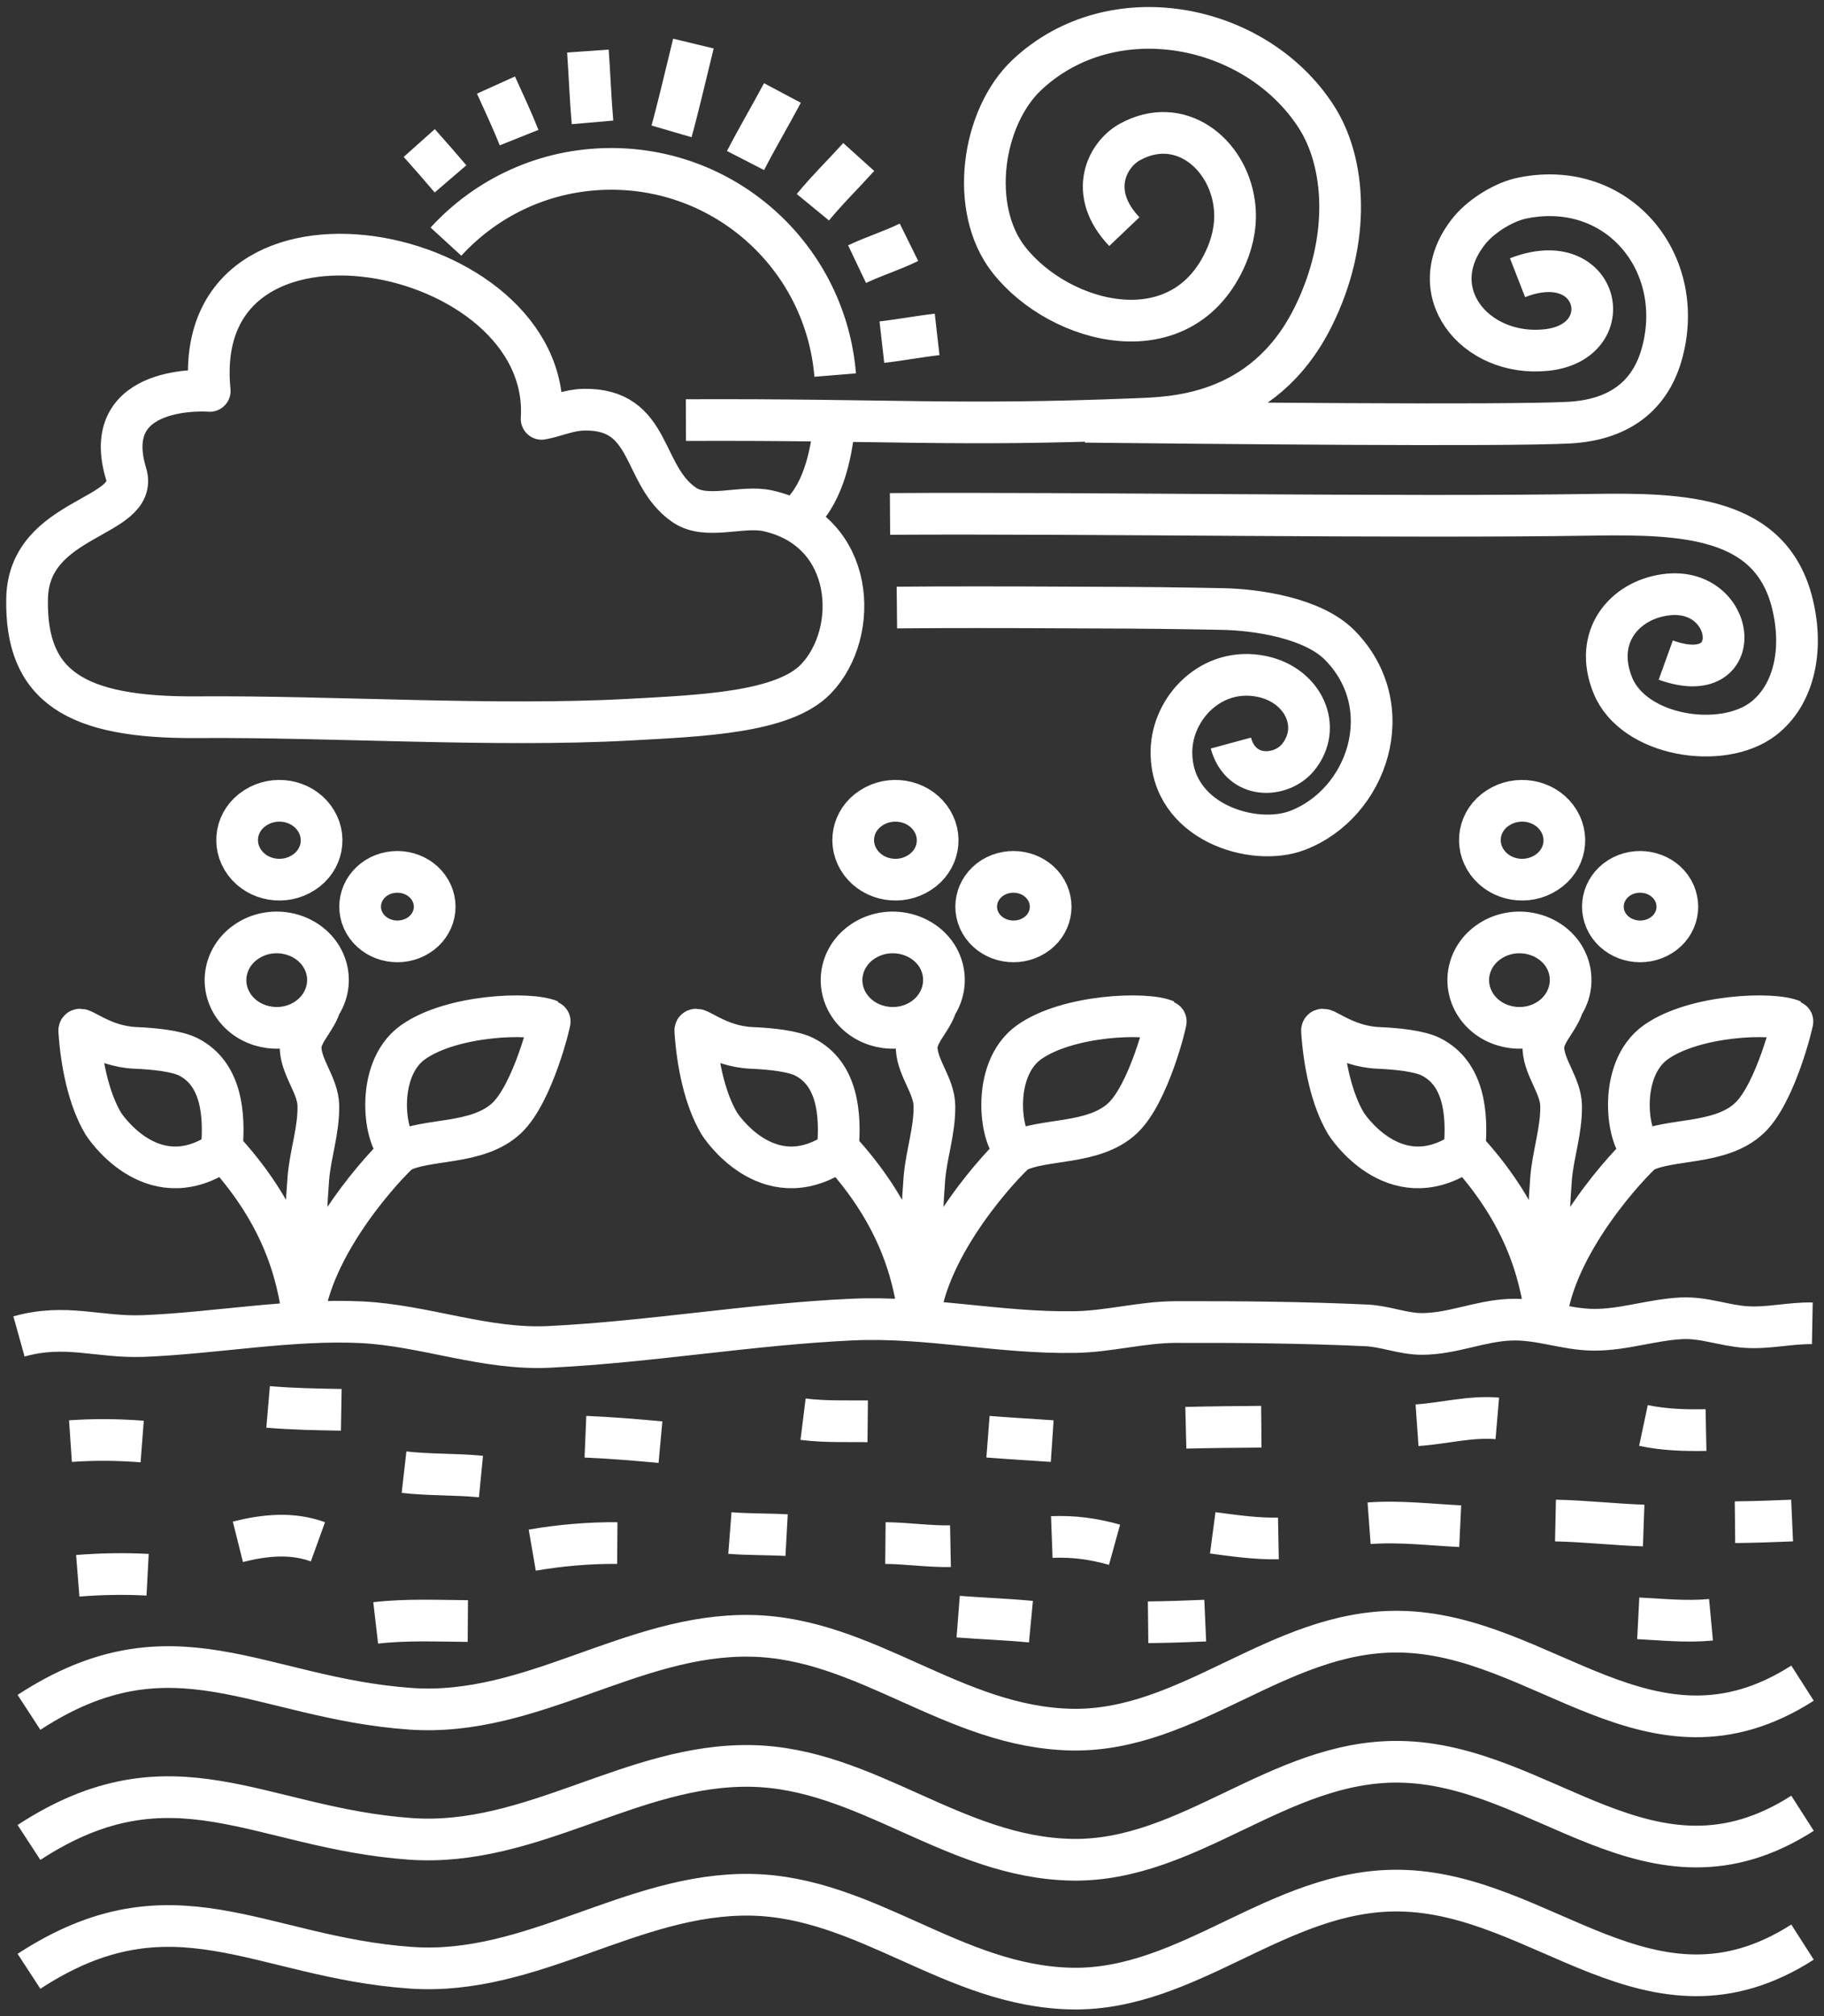 <?xml version="1.0" encoding="utf-8"?>
<!-- Generator: Adobe Illustrator 27.9.6, SVG Export Plug-In . SVG Version: 9.03 Build 54986)  -->
<svg version="1.1" id="Ñëîé_1" xmlns="http://www.w3.org/2000/svg" xmlns:xlink="http://www.w3.org/1999/xlink" x="0px" y="0px"
	 viewBox="0 0 87.49 96.71" style="enable-background:new 0 0 87.49 96.71;" xml:space="preserve">
<rect x="0" y="0" width="87.49" height="96.71" fill="#333333" stroke="none"/>
<style type="text/css">
	.st0{fill:none;stroke:#FFFFFF;stroke-width:2;stroke-linejoin:round;stroke-miterlimit:2;}
</style>
<path class="st0" d="M43.02,29.14c2.01-0.02,5.32-0.02,8.7,0c3.78,0.01,4.66,0.03,6.9,0.07c1.67,0.03,4.35,0.43,5.64,1.73
	c2.93,2.97,1.33,7.61-2.03,8.89c-2.12,0.81-6.09-0.41-6.04-3.81c0.03-2.06,1.93-4.09,4.36-3.57c1.97,0.42,2.91,2.43,1.7,3.89
	c-0.81,0.97-2.73,1.07-3.21-0.7 M42.3,16.41c0.88-0.1,1.77-0.27,2.65-0.37 M41.11,12.67c0.82-0.39,1.68-0.65,2.49-1.05 M38.99,9.94
	c0.69-0.84,1.47-1.6,2.2-2.41 M35.76,7.7c0.56-1.09,1.19-2.15,1.77-3.24 M32.21,6.3c0.21-0.72,0.7-2.76,1.05-4.21 M28.42,5.87
	c-0.1-1.14-0.14-2.28-0.22-3.42 M24.9,6.6c-0.34-0.85-0.73-1.68-1.11-2.52 M20.11,6.86c0.75,0.84,0.77,0.87,1.5,1.72 M40.06,17.99
	c-0.45-5.54-5.09-9.89-10.74-9.89c-3.14,0-5.96,1.34-7.93,3.49 M38.4,24.66c1.15-1.11,1.53-3.09,1.64-4.62 M52.05,20.23
	c5.62,0.06,20.12,0.21,23.24,0.04c2.26-0.13,3.8-1.18,4.4-3.22c1.27-4.37-2.03-8.46-6.62-7.56C72.2,9.65,71.13,10.3,70.53,11
	c-2.43,2.92,0.2,6.15,3.64,5.79c3.58-0.37,2.57-5.01-1.38-3.47 M42.69,24.65c9.41-0.06,24.35,0.19,33.69,0.04
	c4.42-0.07,8.56,0.09,9.59,4.25c0.57,2.31,0.04,4.44-1.4,5.54c-1.98,1.51-6.22,0.84-7.21-1.61c-0.94-2.31,0.54-4.07,2.52-4.34
	c3.42-0.48,4.01,4.57,0.02,3.13 M32.9,20.15c9.76-0.04,12.96,0.3,21.6-0.05c1.62-0.07,6.07-0.08,8.47-4.87
	c1.88-3.76,1.56-7.49,0.16-9.64c-2.9-4.49-9.77-5.85-13.87-2c-2.16,2.03-2.8,6.41-0.87,8.87c2.46,3.13,8.38,4.67,10.45-0.21
	c0.33-0.78,0.48-1.64,0.36-2.49c-0.33-2.43-2.64-4.27-5.02-2.94c-1.06,0.59-2.04,2.41-0.25,4.29 M25.98,20.09
	c0.52-8.45-16.97-11.82-15.92-1.34c-0.07-0.01-5.34-0.39-4.01,3.98c0.65,2.15-4.67,1.99-4.75,5.97c-0.09,4.23,2.32,5.74,8.14,5.7
	c6.47-0.05,14.26,0.47,20.72,0.12c3.45-0.19,7.41-0.33,8.97-1.95c2.14-2.21,1.91-7.13-2.3-8.07c-1.26-0.28-2.94,0.46-4.02-0.29
	c-2.07-1.43-1.5-4.62-4.8-4.56C27.3,19.66,26.67,19.96,25.98,20.09z M3.73,75.58c1.13-0.09,2.22-0.11,3.35-0.05 M18.02,77.84
	c1.47-0.17,2.94-0.1,4.42-0.09 M83.22,73.01c0.91-0.01,1.83-0.04,2.74-0.08 M55.07,77.81c0.91-0.01,1.83-0.04,2.74-0.08
	 M45.96,77.54c1.16,0.09,2.33,0.13,3.49,0.24 M78.58,77.62c1.18,0.06,2.3,0.18,3.49,0.07 M74.61,72.93
	c1.42,0.03,2.81,0.19,4.23,0.24 M78.83,68.37c0.99,0.21,1.99,0.24,3,0.22 M67.97,68.36c1.28-0.09,2.57-0.44,3.85-0.33 M65.67,73.06
	c1.48-0.11,2.9,0.07,4.37,0.14 M58.17,73.52c1.05,0.14,2.1,0.29,3.15,0.27 M56.88,68.48c1.21-0.03,2.42-0.04,3.62-0.05 M50.45,73.72
	c1.07-0.04,1.96,0.08,3.01,0.37 M47.39,68.91c1.03,0.08,2.05,0.14,3.08,0.21 M42.47,74.01c1.05,0.01,2.07,0.17,3.12,0.15
	 M38.52,68.07c1.05,0.13,2.05,0.09,3.1,0.1 M35.01,73.53c0.9,0.07,1.81,0.05,2.72,0.1 M25.53,74.35c1.33-0.23,2.71-0.35,4.08-0.34
	 M28.08,68.91c1.2,0.05,2.4,0.15,3.6,0.26 M19.38,70.61c1.23,0.14,2.46,0.09,3.69,0.21 M11.41,73.95c1.28-0.32,2.57-0.46,3.84,0
	 M12.86,67.48c1.16,0.1,2.34,0.12,3.51,0.14 M3.38,69.12c1.17-0.08,2.27-0.07,3.44,0.02 M1.39,94.55
	c6.91-4.51,11.02-0.68,18.32-0.17c5.81,0.41,10.61-3.6,16.31-3.5c5.54,0.1,9.72,4.4,15.41,4.5c5.62,0.09,9.89-4.75,15.64-4.7
	c6.94,0.06,12.09,7.14,19.39,2.47 M1.39,88.37c6.91-4.51,11.02-0.68,18.32-0.17c5.81,0.4,10.61-3.6,16.31-3.5
	c5.54,0.1,9.72,4.4,15.41,4.5c5.62,0.09,9.89-4.75,15.64-4.7c6.94,0.06,12.09,7.15,19.39,2.47 M1.39,82.13
	c6.91-4.51,11.02-0.68,18.32-0.17c5.81,0.4,10.61-3.61,16.31-3.5c5.54,0.1,9.72,4.4,15.41,4.5c5.62,0.09,9.89-4.75,15.64-4.7
	c6.94,0.06,12.09,7.14,19.39,2.47 M0.91,64.1c2.25-0.63,3.79,0.06,5.96-0.02c3.38-0.13,7.12-0.83,10.48-0.66
	c3.03,0.15,5.94,1.34,9.02,1.18c4.85-0.24,9.7-1.09,14.52-1.31c3.59-0.16,7.03,0.66,10.65,0.6c1.61-0.02,3.2-0.47,4.81-0.48
	c3-0.01,6.18,0.02,9.19,0.16c0.9,0.04,1.76,0.41,2.66,0.41c1.45,0,2.78-0.62,4.21-0.68c1.42-0.07,2.65,0.47,4.03,0.48
	c1.44,0.01,2.79-0.48,4.22-0.55c1.09-0.05,2.03,0.35,3.1,0.42c1.06,0.07,2.1-0.2,3.17-0.18 M20.06,44.87
	c-0.82,0.51-1.93,0.31-2.48-0.45c-0.55-0.76-0.34-1.8,0.48-2.32c0.82-0.51,1.93-0.31,2.48,0.45C21.1,43.32,20.88,44.36,20.06,44.87z
	 M14.56,48.96c-1.15,0.66-2.67,0.33-3.38-0.75c-0.71-1.08-0.35-2.49,0.81-3.15c1.15-0.66,2.67-0.32,3.38,0.75
	C16.08,46.89,15.71,48.3,14.56,48.96z M14.56,41.85c-0.92,0.6-2.18,0.39-2.82-0.47c-0.64-0.86-0.42-2.04,0.5-2.63
	c0.92-0.6,2.18-0.39,2.82,0.47C15.7,40.08,15.48,41.26,14.56,41.85z M14.52,63.44c0.32-3.78,4.16-7.77,4.66-8.18
	c1.23-0.68,3.72-0.31,5.12-1.63c1.26-1.18,2.11-4.67,2.07-4.68c-0.93-0.41-4.7-0.28-6.56,1.04c-1.88,1.34-1.37,4.83-0.57,5.22
	 M14.48,63.44c0.14-2.3,0.13-4.62,0.31-6.93c0.1-1.18,0.5-2.28,0.48-3.48c-0.02-0.95-0.79-1.77-0.85-2.72
	c-0.06-0.89,1.13-1.67,0.97-2.57 M14.57,63.45c-0.28-2.63-1.2-5.42-3.93-8.37c0.14-1.64-0.01-3.58-1.61-4.39
	c-0.56-0.28-1.61-0.39-2.54-0.43c-1.64-0.07-2.71-1.13-2.69-0.82c0.1,1.54,0.45,3.28,1.16,4.46c0,0,2.25,3.54,5.55,1.41
	 M49.61,44.87c-0.82,0.51-1.93,0.31-2.48-0.45c-0.55-0.76-0.34-1.8,0.48-2.32c0.82-0.51,1.93-0.31,2.48,0.45
	C50.64,43.32,50.43,44.36,49.61,44.87z M44.11,48.96c-1.15,0.66-2.67,0.33-3.38-0.75c-0.71-1.08-0.35-2.49,0.81-3.15
	c1.15-0.66,2.67-0.32,3.38,0.75C45.62,46.89,45.26,48.3,44.11,48.96z M44.11,41.85c-0.92,0.6-2.18,0.39-2.82-0.47
	c-0.64-0.86-0.42-2.04,0.5-2.63c0.92-0.6,2.18-0.39,2.82,0.47C45.25,40.08,45.03,41.26,44.11,41.85z M44.07,63.44
	c0.32-3.78,4.16-7.77,4.66-8.18c1.23-0.68,3.72-0.31,5.12-1.63c1.26-1.18,2.11-4.67,2.07-4.68c-0.93-0.41-4.7-0.28-6.56,1.04
	c-1.88,1.34-1.37,4.83-0.57,5.22 M44.03,63.44c0.14-2.3,0.13-4.62,0.31-6.93c0.1-1.18,0.5-2.28,0.48-3.48
	c-0.02-0.95-0.79-1.77-0.85-2.72c-0.06-0.89,1.13-1.67,0.97-2.57 M44.12,63.45c-0.28-2.63-1.2-5.42-3.93-8.37
	c0.14-1.64-0.01-3.58-1.61-4.39c-0.56-0.28-1.61-0.39-2.54-0.43c-1.64-0.07-2.71-1.13-2.69-0.82c0.1,1.54,0.45,3.28,1.16,4.46
	c0,0,2.25,3.54,5.55,1.41 M79.67,44.87c-0.82,0.51-1.93,0.31-2.48-0.45c-0.55-0.76-0.34-1.8,0.48-2.32
	c0.82-0.51,1.93-0.31,2.48,0.45C80.7,43.32,80.49,44.36,79.67,44.87z M74.17,48.96c-1.15,0.66-2.67,0.33-3.38-0.75
	c-0.71-1.08-0.35-2.49,0.81-3.15c1.15-0.66,2.67-0.32,3.38,0.75C75.68,46.89,75.32,48.3,74.17,48.96z M74.17,41.85
	c-0.92,0.6-2.18,0.39-2.82-0.47c-0.64-0.86-0.42-2.04,0.5-2.63c0.92-0.6,2.18-0.39,2.82,0.47C75.31,40.08,75.09,41.26,74.17,41.85z
	 M74.13,63.44c0.32-3.78,4.16-7.77,4.66-8.18c1.23-0.68,3.72-0.31,5.12-1.63c1.26-1.18,2.1-4.67,2.07-4.68
	c-0.93-0.41-4.7-0.28-6.56,1.04c-1.88,1.34-1.37,4.83-0.57,5.22 M74.09,63.44c0.14-2.3,0.13-4.62,0.31-6.93
	c0.1-1.18,0.5-2.28,0.48-3.48c-0.02-0.95-0.79-1.77-0.85-2.72c-0.06-0.89,1.13-1.67,0.97-2.57 M74.18,63.45
	c-0.28-2.63-1.2-5.42-3.93-8.37c0.14-1.64-0.01-3.58-1.61-4.39c-0.56-0.28-1.61-0.39-2.54-0.43c-1.64-0.07-2.71-1.13-2.69-0.82
	c0.1,1.54,0.45,3.28,1.16,4.46c0,0,2.25,3.54,5.55,1.41"/>
</svg>
